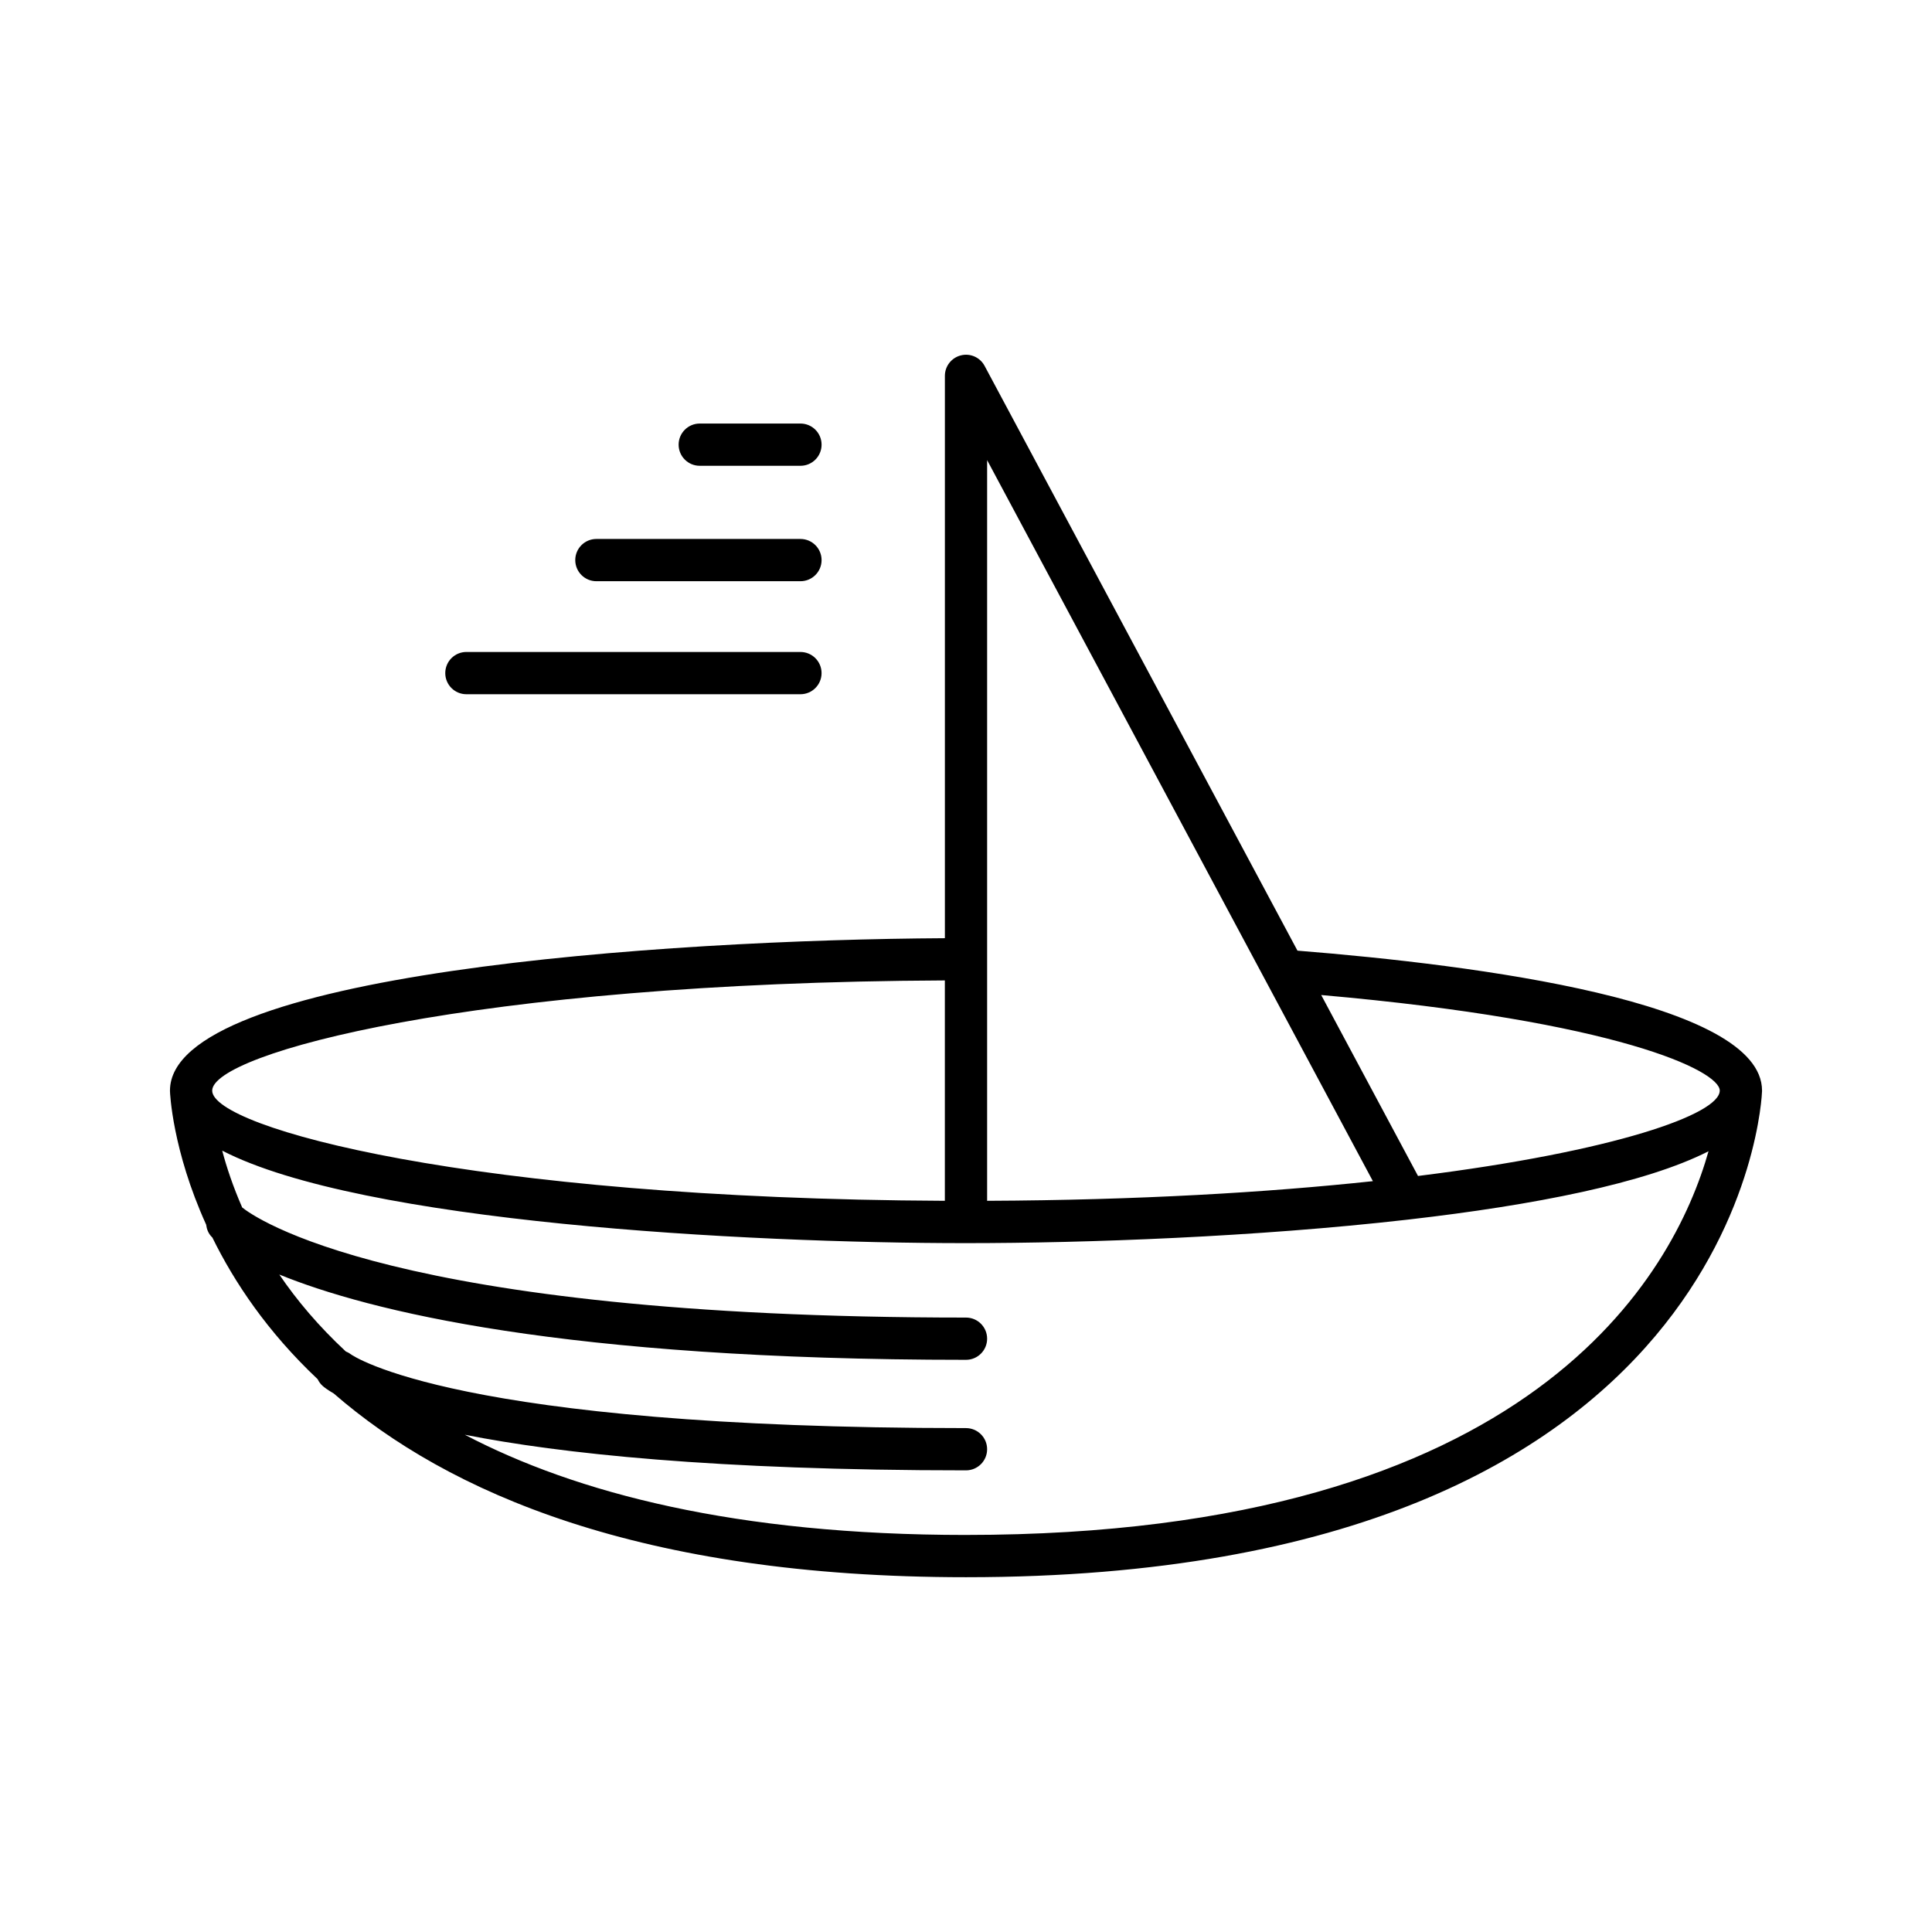 <?xml version="1.0" encoding="UTF-8"?>
<!-- Uploaded to: ICON Repo, www.svgrepo.com, Generator: ICON Repo Mixer Tools -->
<svg fill="#000000" width="800px" height="800px" version="1.1" viewBox="144 144 512 512" xmlns="http://www.w3.org/2000/svg">
 <g>
  <path d="m487.84 395.93-82.906-154.96c-1.207-2.262-3.793-3.426-6.297-2.789-2.492 0.625-4.234 2.863-4.234 5.43v149.02c-74.184 0.418-205.36 9.223-205.36 40.402 0 0.023 0.008 0.043 0.008 0.066 0 0.016-0.008 0.031-0.008 0.051 0.008 0.441 0.613 15.609 9.586 35.387 0.148 1.191 0.59 2.359 1.504 3.277 0.027 0.027 0.09 0.086 0.141 0.133 5.797 11.816 14.566 24.98 27.906 37.547 0.316 0.672 0.766 1.293 1.359 1.816 0.371 0.328 1.273 1.031 2.91 1.98 30.121 26.18 81.078 48.688 167.55 48.688 205.93 0 210.93-127.54 210.96-128.83 0-0.016-0.008-0.031-0.008-0.051 0-0.023 0.008-0.043 0.008-0.066-0.004-23.578-75.719-33.312-123.12-37.098zm-82.242-129.99 102.23 191.08c-28.043 3.004-62.242 5.031-102.23 5.207zm-205.36 167.12c0-0.012-0.004-0.039-0.004-0.051 0.098-9.781 68.586-28.633 194.16-29.184v58.402c-125.54-0.551-194.02-19.387-194.16-29.168zm199.76 117.72c-61.02 0-103.38-11.133-132.82-26.559 25.145 4.965 66.254 9.438 132.82 9.438 3.094 0 5.598-2.508 5.598-5.598s-2.504-5.598-5.598-5.598c-135.19 0-162.45-19.125-163.19-19.672-0.352-0.297-0.77-0.441-1.164-0.637-7.25-6.734-13.047-13.645-17.625-20.387 23.535 9.586 75.133 22.602 181.98 22.602 3.094 0 5.598-2.508 5.598-5.598s-2.504-5.598-5.598-5.598c-152.55 0-188.96-26.852-191.82-29.184-2.418-5.527-4.125-10.641-5.293-15.055 36.754 18.988 138.15 24.512 197.12 24.512 32.148 0 76.914-1.645 116.95-6.215 0.18-0.008 0.352-0.035 0.531-0.062 32.957-3.789 62.602-9.574 79.289-18.07-9.145 32.289-46.293 101.68-196.77 101.68zm199.75-117.72c-0.094 6.211-27.703 16.07-79.961 22.586l-25.656-47.953c78.609 6.906 105.54 20.086 105.62 25.309 0 0.012-0.004 0.043-0.004 0.059z"/>
  <path d="m356.13 267.44c3.094 0 5.598-2.508 5.598-5.598s-2.504-5.598-5.598-5.598h-26.688c-3.094 0-5.598 2.508-5.598 5.598s2.504 5.598 5.598 5.598z"/>
  <path d="m296.45 292.43c0 3.09 2.504 5.598 5.598 5.598h54.082c3.094 0 5.598-2.508 5.598-5.598s-2.504-5.598-5.598-5.598h-54.082c-3.094 0-5.598 2.508-5.598 5.598z"/>
  <path d="m262 322.38c0 3.09 2.504 5.598 5.598 5.598h88.527c3.094 0 5.598-2.508 5.598-5.598s-2.504-5.598-5.598-5.598l-88.527-0.004c-3.094 0-5.598 2.508-5.598 5.602z"/>
 </g>
</svg>